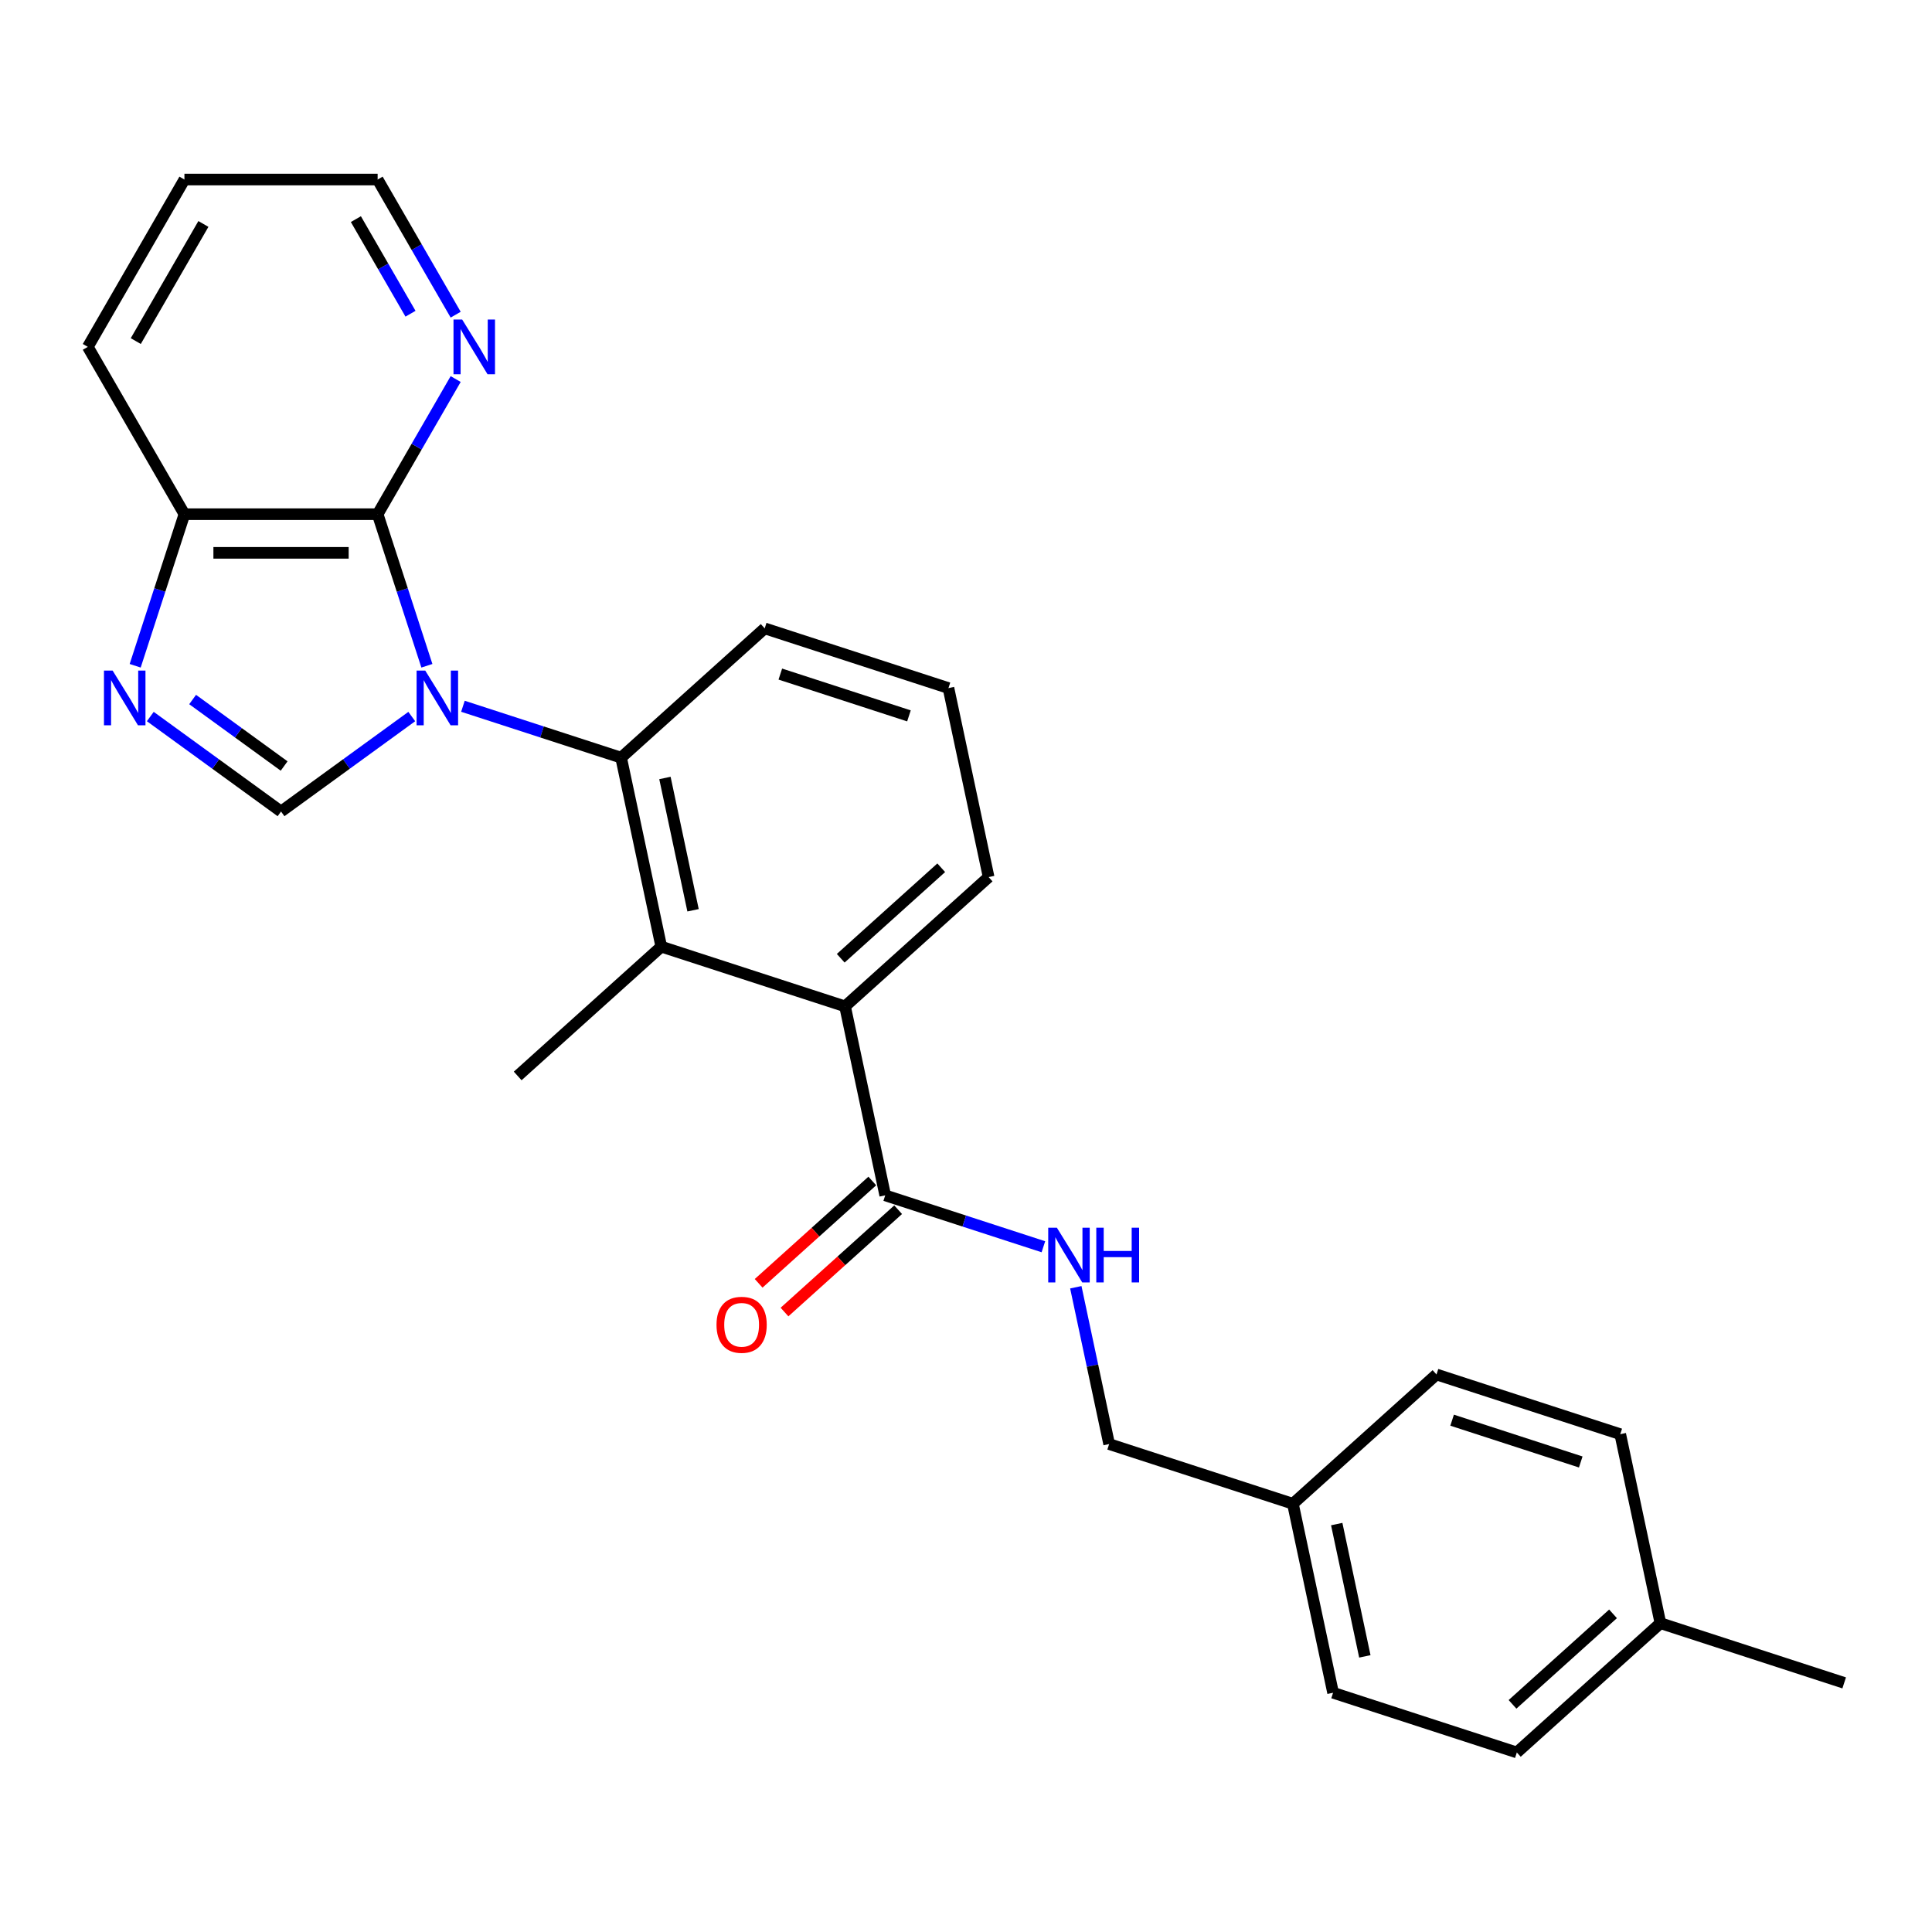 <?xml version='1.0' encoding='iso-8859-1'?>
<svg version='1.1' baseProfile='full'
              xmlns='http://www.w3.org/2000/svg'
                      xmlns:rdkit='http://www.rdkit.org/xml'
                      xmlns:xlink='http://www.w3.org/1999/xlink'
                  xml:space='preserve'
width='1000px' height='1000px' viewBox='0 0 1000 1000'>
<!-- END OF HEADER -->
<rect style='opacity:1.0;fill:#FFFFFF;stroke:none' width='1000' height='1000' x='0' y='0'> </rect>
<path class='bond-0' d='M 213.131,370.88 L 179.297,395.461' style='fill:none;fill-rule:evenodd;stroke:#0000FF;stroke-width:6px;stroke-linecap:butt;stroke-linejoin:miter;stroke-opacity:1' />
<path class='bond-0' d='M 179.297,395.461 L 145.463,420.043' style='fill:none;fill-rule:evenodd;stroke:#000000;stroke-width:6px;stroke-linecap:butt;stroke-linejoin:miter;stroke-opacity:1' />
<path class='bond-1' d='M 220.958,344.6 L 208.213,305.373' style='fill:none;fill-rule:evenodd;stroke:#0000FF;stroke-width:6px;stroke-linecap:butt;stroke-linejoin:miter;stroke-opacity:1' />
<path class='bond-1' d='M 208.213,305.373 L 195.467,266.146' style='fill:none;fill-rule:evenodd;stroke:#000000;stroke-width:6px;stroke-linecap:butt;stroke-linejoin:miter;stroke-opacity:1' />
<path class='bond-2' d='M 239.612,365.562 L 280.548,378.863' style='fill:none;fill-rule:evenodd;stroke:#0000FF;stroke-width:6px;stroke-linecap:butt;stroke-linejoin:miter;stroke-opacity:1' />
<path class='bond-2' d='M 280.548,378.863 L 321.485,392.164' style='fill:none;fill-rule:evenodd;stroke:#000000;stroke-width:6px;stroke-linecap:butt;stroke-linejoin:miter;stroke-opacity:1' />
<path class='bond-3' d='M 145.463,420.043 L 111.629,395.461' style='fill:none;fill-rule:evenodd;stroke:#000000;stroke-width:6px;stroke-linecap:butt;stroke-linejoin:miter;stroke-opacity:1' />
<path class='bond-3' d='M 111.629,395.461 L 77.795,370.88' style='fill:none;fill-rule:evenodd;stroke:#0000FF;stroke-width:6px;stroke-linecap:butt;stroke-linejoin:miter;stroke-opacity:1' />
<path class='bond-3' d='M 147.069,396.487 L 123.385,379.28' style='fill:none;fill-rule:evenodd;stroke:#000000;stroke-width:6px;stroke-linecap:butt;stroke-linejoin:miter;stroke-opacity:1' />
<path class='bond-3' d='M 123.385,379.28 L 99.702,362.072' style='fill:none;fill-rule:evenodd;stroke:#0000FF;stroke-width:6px;stroke-linecap:butt;stroke-linejoin:miter;stroke-opacity:1' />
<path class='bond-7' d='M 195.467,266.146 L 95.459,266.146' style='fill:none;fill-rule:evenodd;stroke:#000000;stroke-width:6px;stroke-linecap:butt;stroke-linejoin:miter;stroke-opacity:1' />
<path class='bond-7' d='M 180.466,286.148 L 110.46,286.148' style='fill:none;fill-rule:evenodd;stroke:#000000;stroke-width:6px;stroke-linecap:butt;stroke-linejoin:miter;stroke-opacity:1' />
<path class='bond-8' d='M 195.467,266.146 L 215.66,231.172' style='fill:none;fill-rule:evenodd;stroke:#000000;stroke-width:6px;stroke-linecap:butt;stroke-linejoin:miter;stroke-opacity:1' />
<path class='bond-8' d='M 215.66,231.172 L 235.853,196.197' style='fill:none;fill-rule:evenodd;stroke:#0000FF;stroke-width:6px;stroke-linecap:butt;stroke-linejoin:miter;stroke-opacity:1' />
<path class='bond-4' d='M 321.485,392.164 L 342.278,489.987' style='fill:none;fill-rule:evenodd;stroke:#000000;stroke-width:6px;stroke-linecap:butt;stroke-linejoin:miter;stroke-opacity:1' />
<path class='bond-4' d='M 344.169,402.679 L 358.724,471.155' style='fill:none;fill-rule:evenodd;stroke:#000000;stroke-width:6px;stroke-linecap:butt;stroke-linejoin:miter;stroke-opacity:1' />
<path class='bond-13' d='M 321.485,392.164 L 395.806,325.246' style='fill:none;fill-rule:evenodd;stroke:#000000;stroke-width:6px;stroke-linecap:butt;stroke-linejoin:miter;stroke-opacity:1' />
<path class='bond-26' d='M 69.968,344.6 L 82.713,305.373' style='fill:none;fill-rule:evenodd;stroke:#0000FF;stroke-width:6px;stroke-linecap:butt;stroke-linejoin:miter;stroke-opacity:1' />
<path class='bond-26' d='M 82.713,305.373 L 95.459,266.146' style='fill:none;fill-rule:evenodd;stroke:#000000;stroke-width:6px;stroke-linecap:butt;stroke-linejoin:miter;stroke-opacity:1' />
<path class='bond-5' d='M 342.278,489.987 L 437.392,520.892' style='fill:none;fill-rule:evenodd;stroke:#000000;stroke-width:6px;stroke-linecap:butt;stroke-linejoin:miter;stroke-opacity:1' />
<path class='bond-19' d='M 342.278,489.987 L 267.957,556.906' style='fill:none;fill-rule:evenodd;stroke:#000000;stroke-width:6px;stroke-linecap:butt;stroke-linejoin:miter;stroke-opacity:1' />
<path class='bond-6' d='M 437.392,520.892 L 458.184,618.714' style='fill:none;fill-rule:evenodd;stroke:#000000;stroke-width:6px;stroke-linecap:butt;stroke-linejoin:miter;stroke-opacity:1' />
<path class='bond-27' d='M 437.392,520.892 L 511.712,453.973' style='fill:none;fill-rule:evenodd;stroke:#000000;stroke-width:6px;stroke-linecap:butt;stroke-linejoin:miter;stroke-opacity:1' />
<path class='bond-27' d='M 435.156,495.99 L 487.18,449.146' style='fill:none;fill-rule:evenodd;stroke:#000000;stroke-width:6px;stroke-linecap:butt;stroke-linejoin:miter;stroke-opacity:1' />
<path class='bond-9' d='M 458.184,618.714 L 499.121,632.016' style='fill:none;fill-rule:evenodd;stroke:#000000;stroke-width:6px;stroke-linecap:butt;stroke-linejoin:miter;stroke-opacity:1' />
<path class='bond-9' d='M 499.121,632.016 L 540.058,645.317' style='fill:none;fill-rule:evenodd;stroke:#0000FF;stroke-width:6px;stroke-linecap:butt;stroke-linejoin:miter;stroke-opacity:1' />
<path class='bond-10' d='M 451.493,611.282 L 422.082,637.763' style='fill:none;fill-rule:evenodd;stroke:#000000;stroke-width:6px;stroke-linecap:butt;stroke-linejoin:miter;stroke-opacity:1' />
<path class='bond-10' d='M 422.082,637.763 L 392.672,664.245' style='fill:none;fill-rule:evenodd;stroke:#FF0000;stroke-width:6px;stroke-linecap:butt;stroke-linejoin:miter;stroke-opacity:1' />
<path class='bond-10' d='M 464.876,626.147 L 435.466,652.628' style='fill:none;fill-rule:evenodd;stroke:#000000;stroke-width:6px;stroke-linecap:butt;stroke-linejoin:miter;stroke-opacity:1' />
<path class='bond-10' d='M 435.466,652.628 L 406.056,679.109' style='fill:none;fill-rule:evenodd;stroke:#FF0000;stroke-width:6px;stroke-linecap:butt;stroke-linejoin:miter;stroke-opacity:1' />
<path class='bond-23' d='M 95.459,266.146 L 45.455,179.537' style='fill:none;fill-rule:evenodd;stroke:#000000;stroke-width:6px;stroke-linecap:butt;stroke-linejoin:miter;stroke-opacity:1' />
<path class='bond-22' d='M 235.853,162.876 L 215.66,127.902' style='fill:none;fill-rule:evenodd;stroke:#0000FF;stroke-width:6px;stroke-linecap:butt;stroke-linejoin:miter;stroke-opacity:1' />
<path class='bond-22' d='M 215.66,127.902 L 195.467,92.927' style='fill:none;fill-rule:evenodd;stroke:#000000;stroke-width:6px;stroke-linecap:butt;stroke-linejoin:miter;stroke-opacity:1' />
<path class='bond-22' d='M 212.473,162.385 L 198.338,137.902' style='fill:none;fill-rule:evenodd;stroke:#0000FF;stroke-width:6px;stroke-linecap:butt;stroke-linejoin:miter;stroke-opacity:1' />
<path class='bond-22' d='M 198.338,137.902 L 184.203,113.42' style='fill:none;fill-rule:evenodd;stroke:#000000;stroke-width:6px;stroke-linecap:butt;stroke-linejoin:miter;stroke-opacity:1' />
<path class='bond-11' d='M 556.839,666.279 L 565.465,706.86' style='fill:none;fill-rule:evenodd;stroke:#0000FF;stroke-width:6px;stroke-linecap:butt;stroke-linejoin:miter;stroke-opacity:1' />
<path class='bond-11' d='M 565.465,706.86 L 574.091,747.442' style='fill:none;fill-rule:evenodd;stroke:#000000;stroke-width:6px;stroke-linecap:butt;stroke-linejoin:miter;stroke-opacity:1' />
<path class='bond-12' d='M 574.091,747.442 L 669.205,778.346' style='fill:none;fill-rule:evenodd;stroke:#000000;stroke-width:6px;stroke-linecap:butt;stroke-linejoin:miter;stroke-opacity:1' />
<path class='bond-15' d='M 669.205,778.346 L 743.525,711.427' style='fill:none;fill-rule:evenodd;stroke:#000000;stroke-width:6px;stroke-linecap:butt;stroke-linejoin:miter;stroke-opacity:1' />
<path class='bond-16' d='M 669.205,778.346 L 689.998,876.169' style='fill:none;fill-rule:evenodd;stroke:#000000;stroke-width:6px;stroke-linecap:butt;stroke-linejoin:miter;stroke-opacity:1' />
<path class='bond-16' d='M 691.888,788.861 L 706.443,857.337' style='fill:none;fill-rule:evenodd;stroke:#000000;stroke-width:6px;stroke-linecap:butt;stroke-linejoin:miter;stroke-opacity:1' />
<path class='bond-21' d='M 395.806,325.246 L 490.919,356.15' style='fill:none;fill-rule:evenodd;stroke:#000000;stroke-width:6px;stroke-linecap:butt;stroke-linejoin:miter;stroke-opacity:1' />
<path class='bond-21' d='M 403.892,348.904 L 470.471,370.537' style='fill:none;fill-rule:evenodd;stroke:#000000;stroke-width:6px;stroke-linecap:butt;stroke-linejoin:miter;stroke-opacity:1' />
<path class='bond-14' d='M 859.432,840.155 L 785.111,907.073' style='fill:none;fill-rule:evenodd;stroke:#000000;stroke-width:6px;stroke-linecap:butt;stroke-linejoin:miter;stroke-opacity:1' />
<path class='bond-14' d='M 834.9,835.328 L 782.876,882.171' style='fill:none;fill-rule:evenodd;stroke:#000000;stroke-width:6px;stroke-linecap:butt;stroke-linejoin:miter;stroke-opacity:1' />
<path class='bond-24' d='M 859.432,840.155 L 954.545,871.059' style='fill:none;fill-rule:evenodd;stroke:#000000;stroke-width:6px;stroke-linecap:butt;stroke-linejoin:miter;stroke-opacity:1' />
<path class='bond-29' d='M 859.432,840.155 L 838.639,742.332' style='fill:none;fill-rule:evenodd;stroke:#000000;stroke-width:6px;stroke-linecap:butt;stroke-linejoin:miter;stroke-opacity:1' />
<path class='bond-17' d='M 743.525,711.427 L 838.639,742.332' style='fill:none;fill-rule:evenodd;stroke:#000000;stroke-width:6px;stroke-linecap:butt;stroke-linejoin:miter;stroke-opacity:1' />
<path class='bond-17' d='M 751.611,735.086 L 818.191,756.719' style='fill:none;fill-rule:evenodd;stroke:#000000;stroke-width:6px;stroke-linecap:butt;stroke-linejoin:miter;stroke-opacity:1' />
<path class='bond-18' d='M 689.998,876.169 L 785.111,907.073' style='fill:none;fill-rule:evenodd;stroke:#000000;stroke-width:6px;stroke-linecap:butt;stroke-linejoin:miter;stroke-opacity:1' />
<path class='bond-20' d='M 511.712,453.973 L 490.919,356.15' style='fill:none;fill-rule:evenodd;stroke:#000000;stroke-width:6px;stroke-linecap:butt;stroke-linejoin:miter;stroke-opacity:1' />
<path class='bond-25' d='M 195.467,92.927 L 95.459,92.927' style='fill:none;fill-rule:evenodd;stroke:#000000;stroke-width:6px;stroke-linecap:butt;stroke-linejoin:miter;stroke-opacity:1' />
<path class='bond-28' d='M 45.455,179.537 L 95.459,92.927' style='fill:none;fill-rule:evenodd;stroke:#000000;stroke-width:6px;stroke-linecap:butt;stroke-linejoin:miter;stroke-opacity:1' />
<path class='bond-28' d='M 70.277,176.546 L 105.28,115.919' style='fill:none;fill-rule:evenodd;stroke:#000000;stroke-width:6px;stroke-linecap:butt;stroke-linejoin:miter;stroke-opacity:1' />
<path  class='atom-0' d='M 220.111 347.1
L 229.391 362.1
Q 230.311 363.58, 231.791 366.26
Q 233.271 368.94, 233.351 369.1
L 233.351 347.1
L 237.111 347.1
L 237.111 375.42
L 233.231 375.42
L 223.271 359.02
Q 222.111 357.1, 220.871 354.9
Q 219.671 352.7, 219.311 352.02
L 219.311 375.42
L 215.631 375.42
L 215.631 347.1
L 220.111 347.1
' fill='#0000FF'/>
<path  class='atom-4' d='M 58.294 347.1
L 67.574 362.1
Q 68.494 363.58, 69.974 366.26
Q 71.454 368.94, 71.534 369.1
L 71.534 347.1
L 75.294 347.1
L 75.294 375.42
L 71.414 375.42
L 61.454 359.02
Q 60.294 357.1, 59.054 354.9
Q 57.854 352.7, 57.494 352.02
L 57.494 375.42
L 53.814 375.42
L 53.814 347.1
L 58.294 347.1
' fill='#0000FF'/>
<path  class='atom-9' d='M 239.211 165.377
L 248.491 180.377
Q 249.411 181.857, 250.891 184.537
Q 252.371 187.217, 252.451 187.377
L 252.451 165.377
L 256.211 165.377
L 256.211 193.697
L 252.331 193.697
L 242.371 177.297
Q 241.211 175.377, 239.971 173.177
Q 238.771 170.977, 238.411 170.297
L 238.411 193.697
L 234.731 193.697
L 234.731 165.377
L 239.211 165.377
' fill='#0000FF'/>
<path  class='atom-10' d='M 547.038 635.459
L 556.318 650.459
Q 557.238 651.939, 558.718 654.619
Q 560.198 657.299, 560.278 657.459
L 560.278 635.459
L 564.038 635.459
L 564.038 663.779
L 560.158 663.779
L 550.198 647.379
Q 549.038 645.459, 547.798 643.259
Q 546.598 641.059, 546.238 640.379
L 546.238 663.779
L 542.558 663.779
L 542.558 635.459
L 547.038 635.459
' fill='#0000FF'/>
<path  class='atom-10' d='M 567.438 635.459
L 571.278 635.459
L 571.278 647.499
L 585.758 647.499
L 585.758 635.459
L 589.598 635.459
L 589.598 663.779
L 585.758 663.779
L 585.758 650.699
L 571.278 650.699
L 571.278 663.779
L 567.438 663.779
L 567.438 635.459
' fill='#0000FF'/>
<path  class='atom-11' d='M 370.864 685.713
Q 370.864 678.913, 374.224 675.113
Q 377.584 671.313, 383.864 671.313
Q 390.144 671.313, 393.504 675.113
Q 396.864 678.913, 396.864 685.713
Q 396.864 692.593, 393.464 696.513
Q 390.064 700.393, 383.864 700.393
Q 377.624 700.393, 374.224 696.513
Q 370.864 692.633, 370.864 685.713
M 383.864 697.193
Q 388.184 697.193, 390.504 694.313
Q 392.864 691.393, 392.864 685.713
Q 392.864 680.153, 390.504 677.353
Q 388.184 674.513, 383.864 674.513
Q 379.544 674.513, 377.184 677.313
Q 374.864 680.113, 374.864 685.713
Q 374.864 691.433, 377.184 694.313
Q 379.544 697.193, 383.864 697.193
' fill='#FF0000'/>
</svg>
